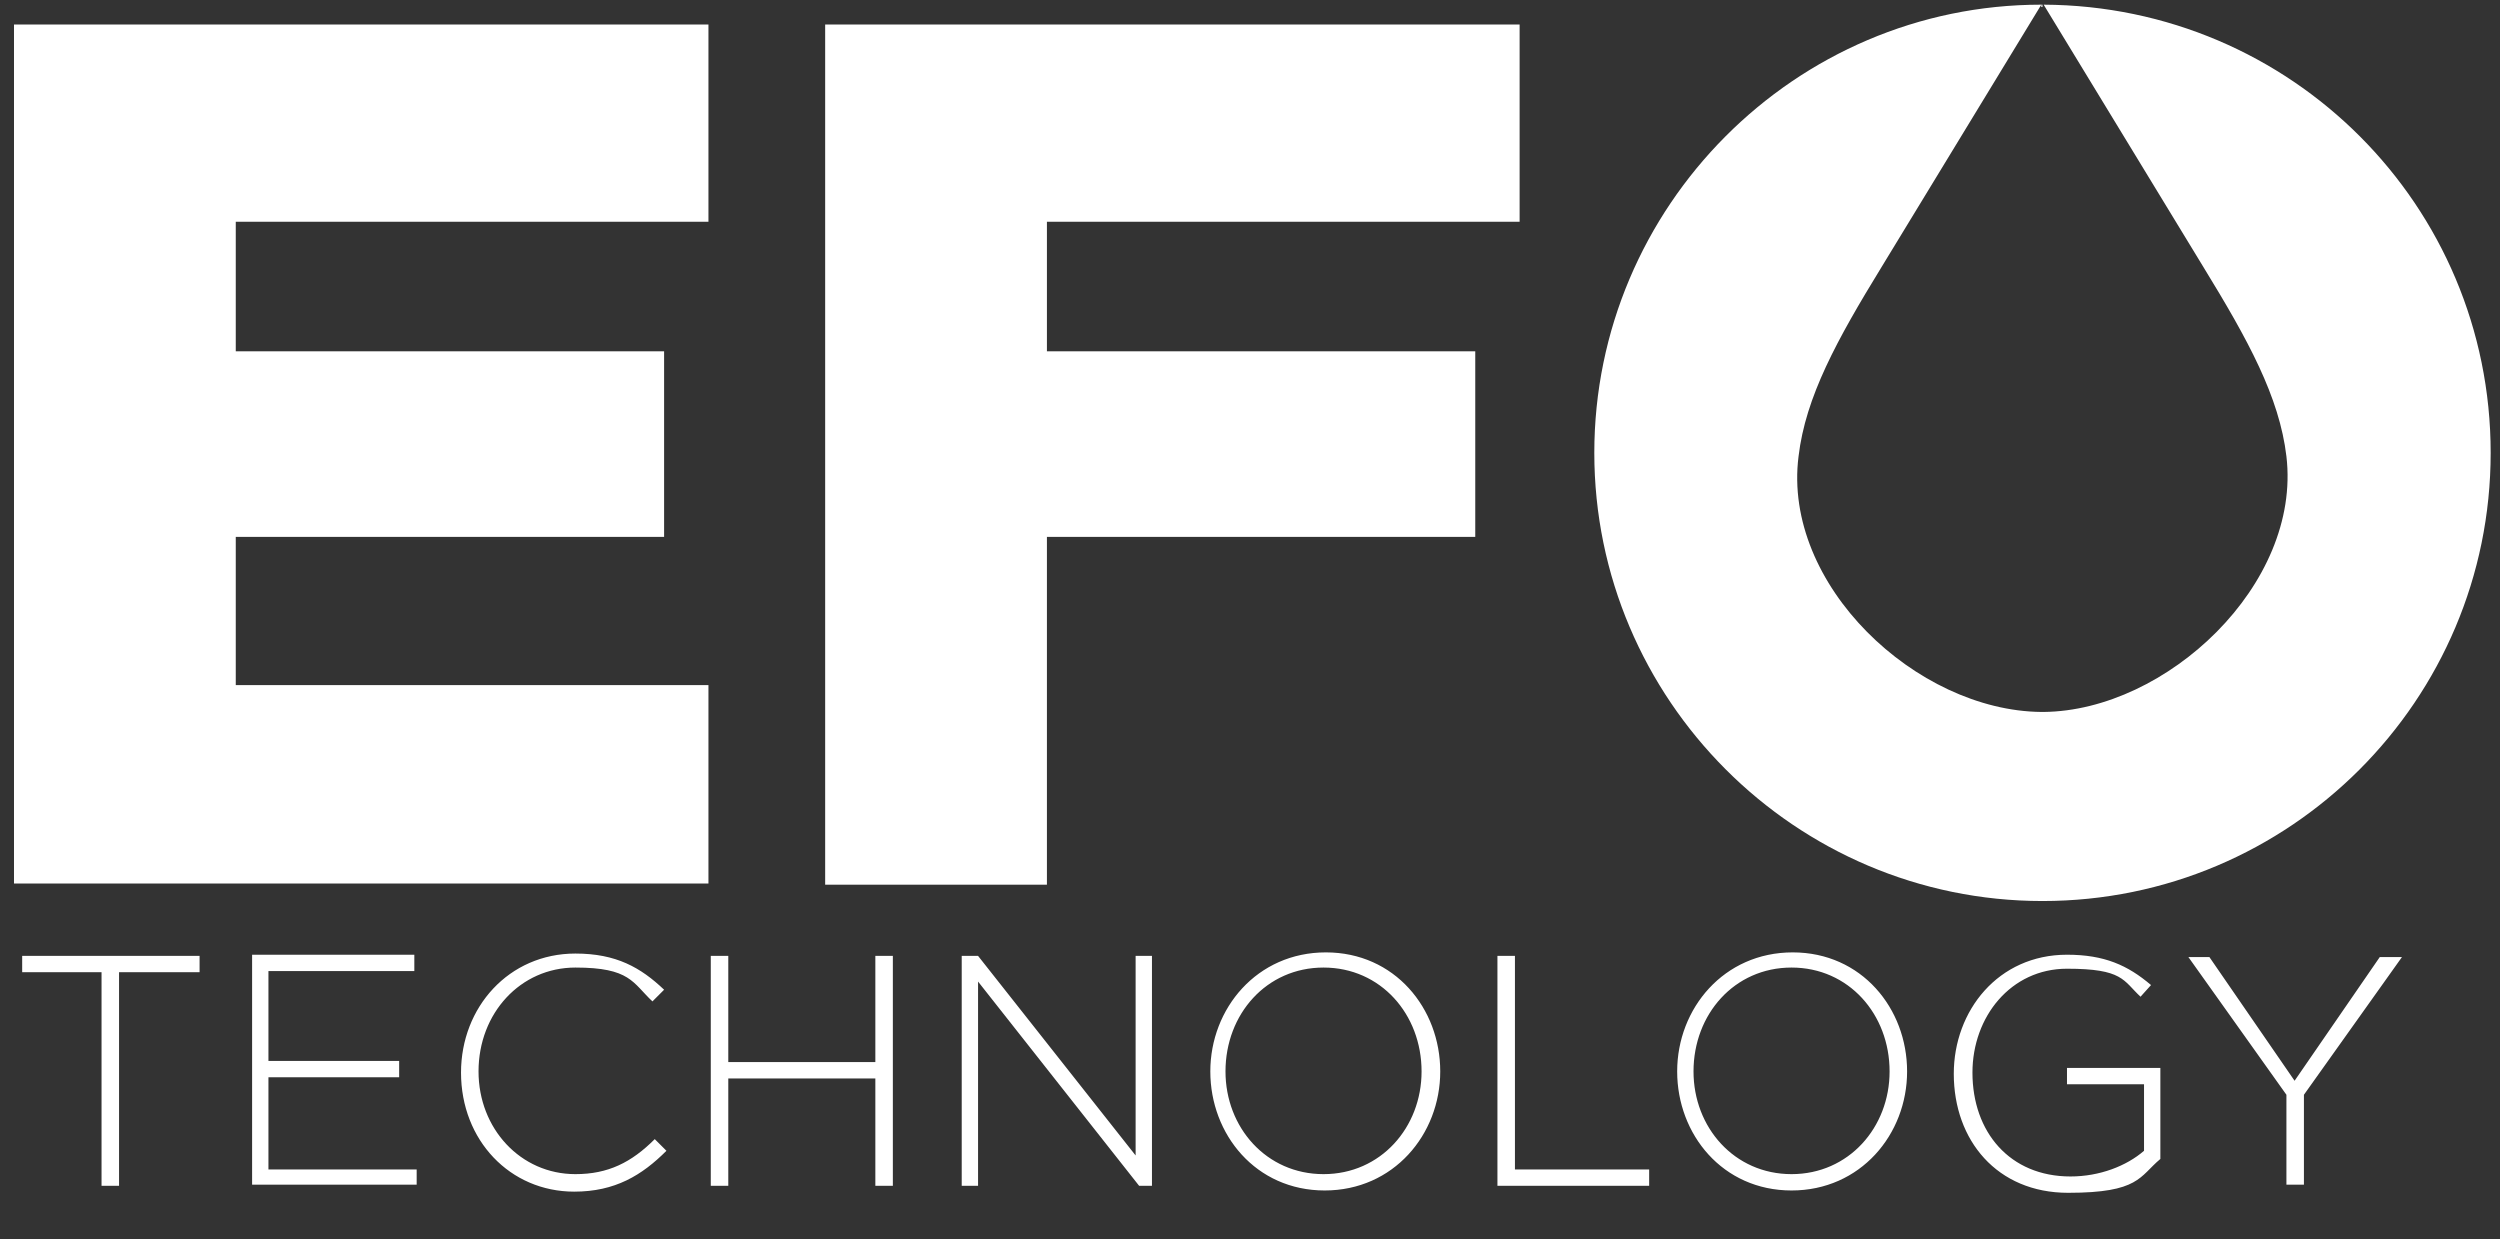<svg xmlns="http://www.w3.org/2000/svg" viewBox="0 0 214.2 106.2"><rect x="0" y="0" width="214.2" height="106.2" fill="#333333" stroke="none"/><defs><style>      .cls-1 {        fill: #fff;      }    </style></defs><g><g id="Layer_1"><path class="cls-1" d="M205.7,82h-1.8l-7.3,10.6-7.3-10.6h-1.8l8.4,11.8v7.7h1.5v-7.7l8.4-11.8ZM185.1,99v-7.5h-8v1.4h6.6v5.7c-1.5,1.3-3.8,2.2-6.3,2.2-5.2,0-8.4-3.8-8.4-8.9h0c0-4.8,3.3-8.9,8.1-8.9s4.8,1,6.3,2.4l.9-1c-2-1.7-4-2.6-7.2-2.6-5.9,0-9.7,4.8-9.7,10.2h0c0,5.7,3.7,10.2,9.8,10.2s6.1-1.4,7.9-2.9ZM161.9,91.8c0,4.8-3.5,8.8-8.4,8.8s-8.4-4-8.4-8.8h0c0-4.9,3.5-8.9,8.4-8.9s8.4,4,8.4,8.9h0ZM163.4,91.8q.1,0,0,0c0-5.4-3.9-10.2-9.8-10.2s-9.9,4.8-9.9,10.2h0c0,5.4,3.9,10.2,9.8,10.2s9.9-4.8,9.9-10.2ZM141.3,101.6v-1.4h-11.5v-18.3h-1.5v19.7h13ZM121.8,91.8c0,4.8-3.5,8.8-8.4,8.8s-8.4-4-8.4-8.8h0c0-4.9,3.5-8.9,8.4-8.9s8.4,4,8.4,8.9h0ZM123.4,91.8h0c0-5.4-3.9-10.2-9.8-10.2s-9.9,4.8-9.9,10.2h0c0,5.4,3.9,10.2,9.8,10.2s9.9-4.8,9.9-10.2ZM98.7,101.6v-19.7h-1.4v17.1l-13.5-17.1h-1.4v19.7h1.4v-17.5l13.8,17.5h1ZM76.5,101.6v-19.7h-1.5v9.1h-12.6v-9.1h-1.5v19.7h1.5v-9.2h12.6v9.2h1.5ZM57,98.5l-.9-.9c-2,2-4,3-6.8,3-4.7,0-8.3-3.9-8.3-8.8h0c0-5,3.6-8.9,8.3-8.9s4.9,1.3,6.6,2.9l1-1c-2-1.9-4.1-3.1-7.6-3.1-5.7,0-9.8,4.6-9.8,10.2h0c0,5.8,4.2,10.2,9.7,10.2,3.5,0,5.8-1.4,7.9-3.5ZM35.7,101.6v-1.4h-12.7v-7.9h11.2v-1.4h-11.2v-7.7h12.5v-1.4h-13.9v19.7h14.1ZM17.1,83.3v-1.4H1.9v1.4h6.8v18.3h1.5v-18.3h6.9Z"></path><g><path class="cls-1" d="M175,.6v-.2c0,0,0,0,0,0s0,0-.1,0v.2Z"></path><polygon class="cls-1" points="1.2 2.1 1.2 19 1.2 30.1 1.2 46 1.2 58.7 1.2 75.7 20.2 75.7 60.7 75.7 60.7 58.7 20.2 58.7 20.2 46 56.9 46 56.9 30.1 20.2 30.1 20.2 19 60.7 19 60.7 2.1 20.2 2.1 1.2 2.1"></polygon><path class="cls-1" d="M175.1.4l13.7,22.5c3.8,6.2,6.5,11.1,7.1,16.2,1.3,11-10.3,21.8-20.8,21.9h-.2c-10.7-.1-22.2-10.9-20.8-21.9.6-5.1,3.3-10,7.1-16.2L174.9.4c-21.1,0-38.3,17.3-38.3,38.4s17.2,38.4,38.4,38.4,38.4-17.2,38.4-38.4S196.3.5,175.1.4Z"></path><polygon class="cls-1" points="70.7 2.1 70.7 19.1 70.7 30.2 70.7 46.2 70.7 58.8 70.7 75.8 89.7 75.8 89.7 58.8 89.7 52.4 89.7 46 126.4 46 126.4 30.1 89.7 30.1 89.7 19 130.2 19 130.2 2.1 89.7 2.1 70.7 2.1"></polygon></g></g></g></svg>